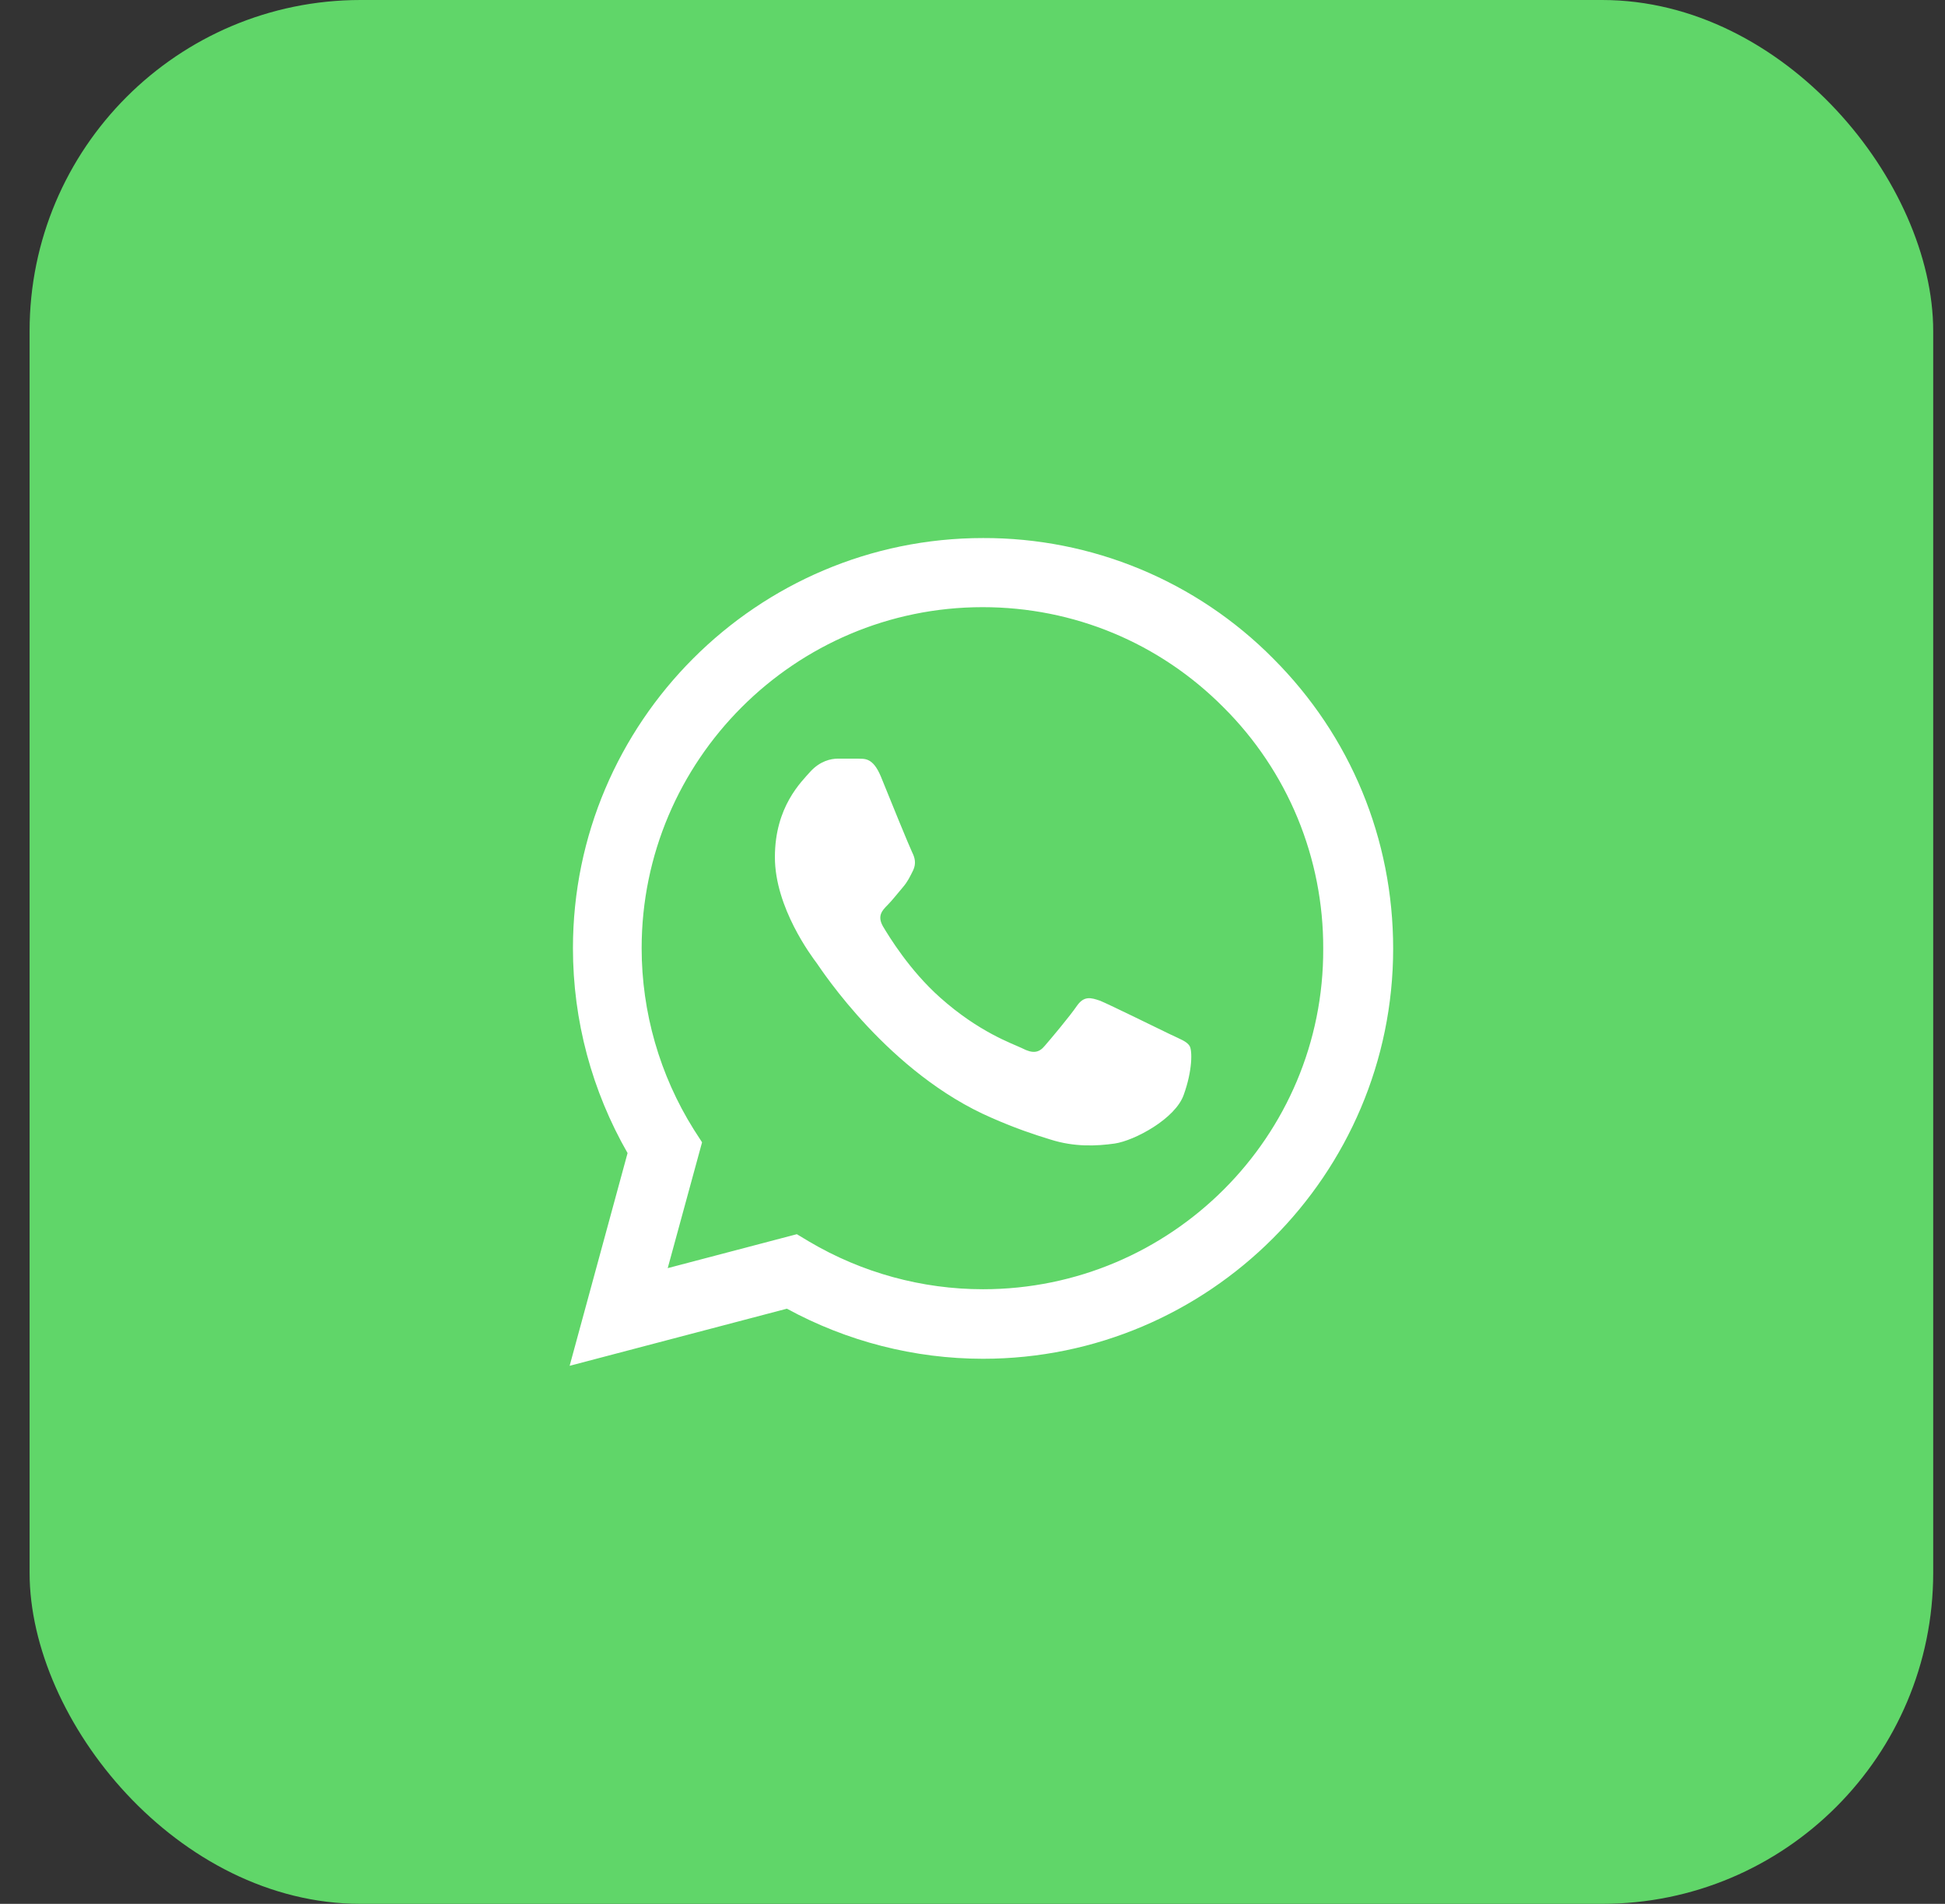 <?xml version="1.0" encoding="UTF-8"?> <svg xmlns="http://www.w3.org/2000/svg" width="47" height="46" viewBox="0 0 47 46" fill="none"><rect x="0" y="0" width="47" height="46" fill="#333333" stroke="none"/><rect x="0.715" width="46" height="46" rx="8" fill="#60D669"></rect><path d="M30.765 15.91C29.848 14.984 28.756 14.25 27.552 13.75C26.349 13.251 25.058 12.996 23.755 13C18.295 13 13.845 17.45 13.845 22.91C13.845 24.66 14.305 26.36 15.165 27.86L13.765 33L19.015 31.62C20.465 32.41 22.095 32.83 23.755 32.83C29.215 32.83 33.665 28.38 33.665 22.92C33.665 20.27 32.635 17.78 30.765 15.91ZM23.755 31.15C22.275 31.15 20.825 30.75 19.555 30L19.255 29.82L16.135 30.64L16.965 27.6L16.765 27.29C15.942 25.977 15.506 24.459 15.505 22.91C15.505 18.37 19.205 14.67 23.745 14.67C25.945 14.67 28.015 15.53 29.565 17.09C30.332 17.854 30.941 18.762 31.355 19.763C31.768 20.764 31.979 21.837 31.975 22.92C31.995 27.46 28.295 31.15 23.755 31.15ZM28.275 24.99C28.025 24.87 26.805 24.27 26.585 24.18C26.355 24.1 26.195 24.06 26.025 24.3C25.855 24.55 25.385 25.11 25.245 25.27C25.105 25.44 24.955 25.46 24.705 25.33C24.455 25.21 23.655 24.94 22.715 24.1C21.975 23.44 21.485 22.63 21.335 22.38C21.195 22.13 21.315 22 21.445 21.87C21.555 21.76 21.695 21.58 21.815 21.44C21.935 21.3 21.985 21.19 22.065 21.03C22.145 20.86 22.105 20.72 22.045 20.6C21.985 20.48 21.485 19.26 21.285 18.76C21.085 18.28 20.875 18.34 20.725 18.33H20.245C20.075 18.33 19.815 18.39 19.585 18.64C19.365 18.89 18.725 19.49 18.725 20.71C18.725 21.93 19.615 23.11 19.735 23.27C19.855 23.44 21.485 25.94 23.965 27.01C24.555 27.27 25.015 27.42 25.375 27.53C25.965 27.72 26.505 27.69 26.935 27.63C27.415 27.56 28.405 27.03 28.605 26.45C28.815 25.87 28.815 25.38 28.745 25.27C28.675 25.16 28.525 25.11 28.275 24.99Z" fill="white"></path></svg> 